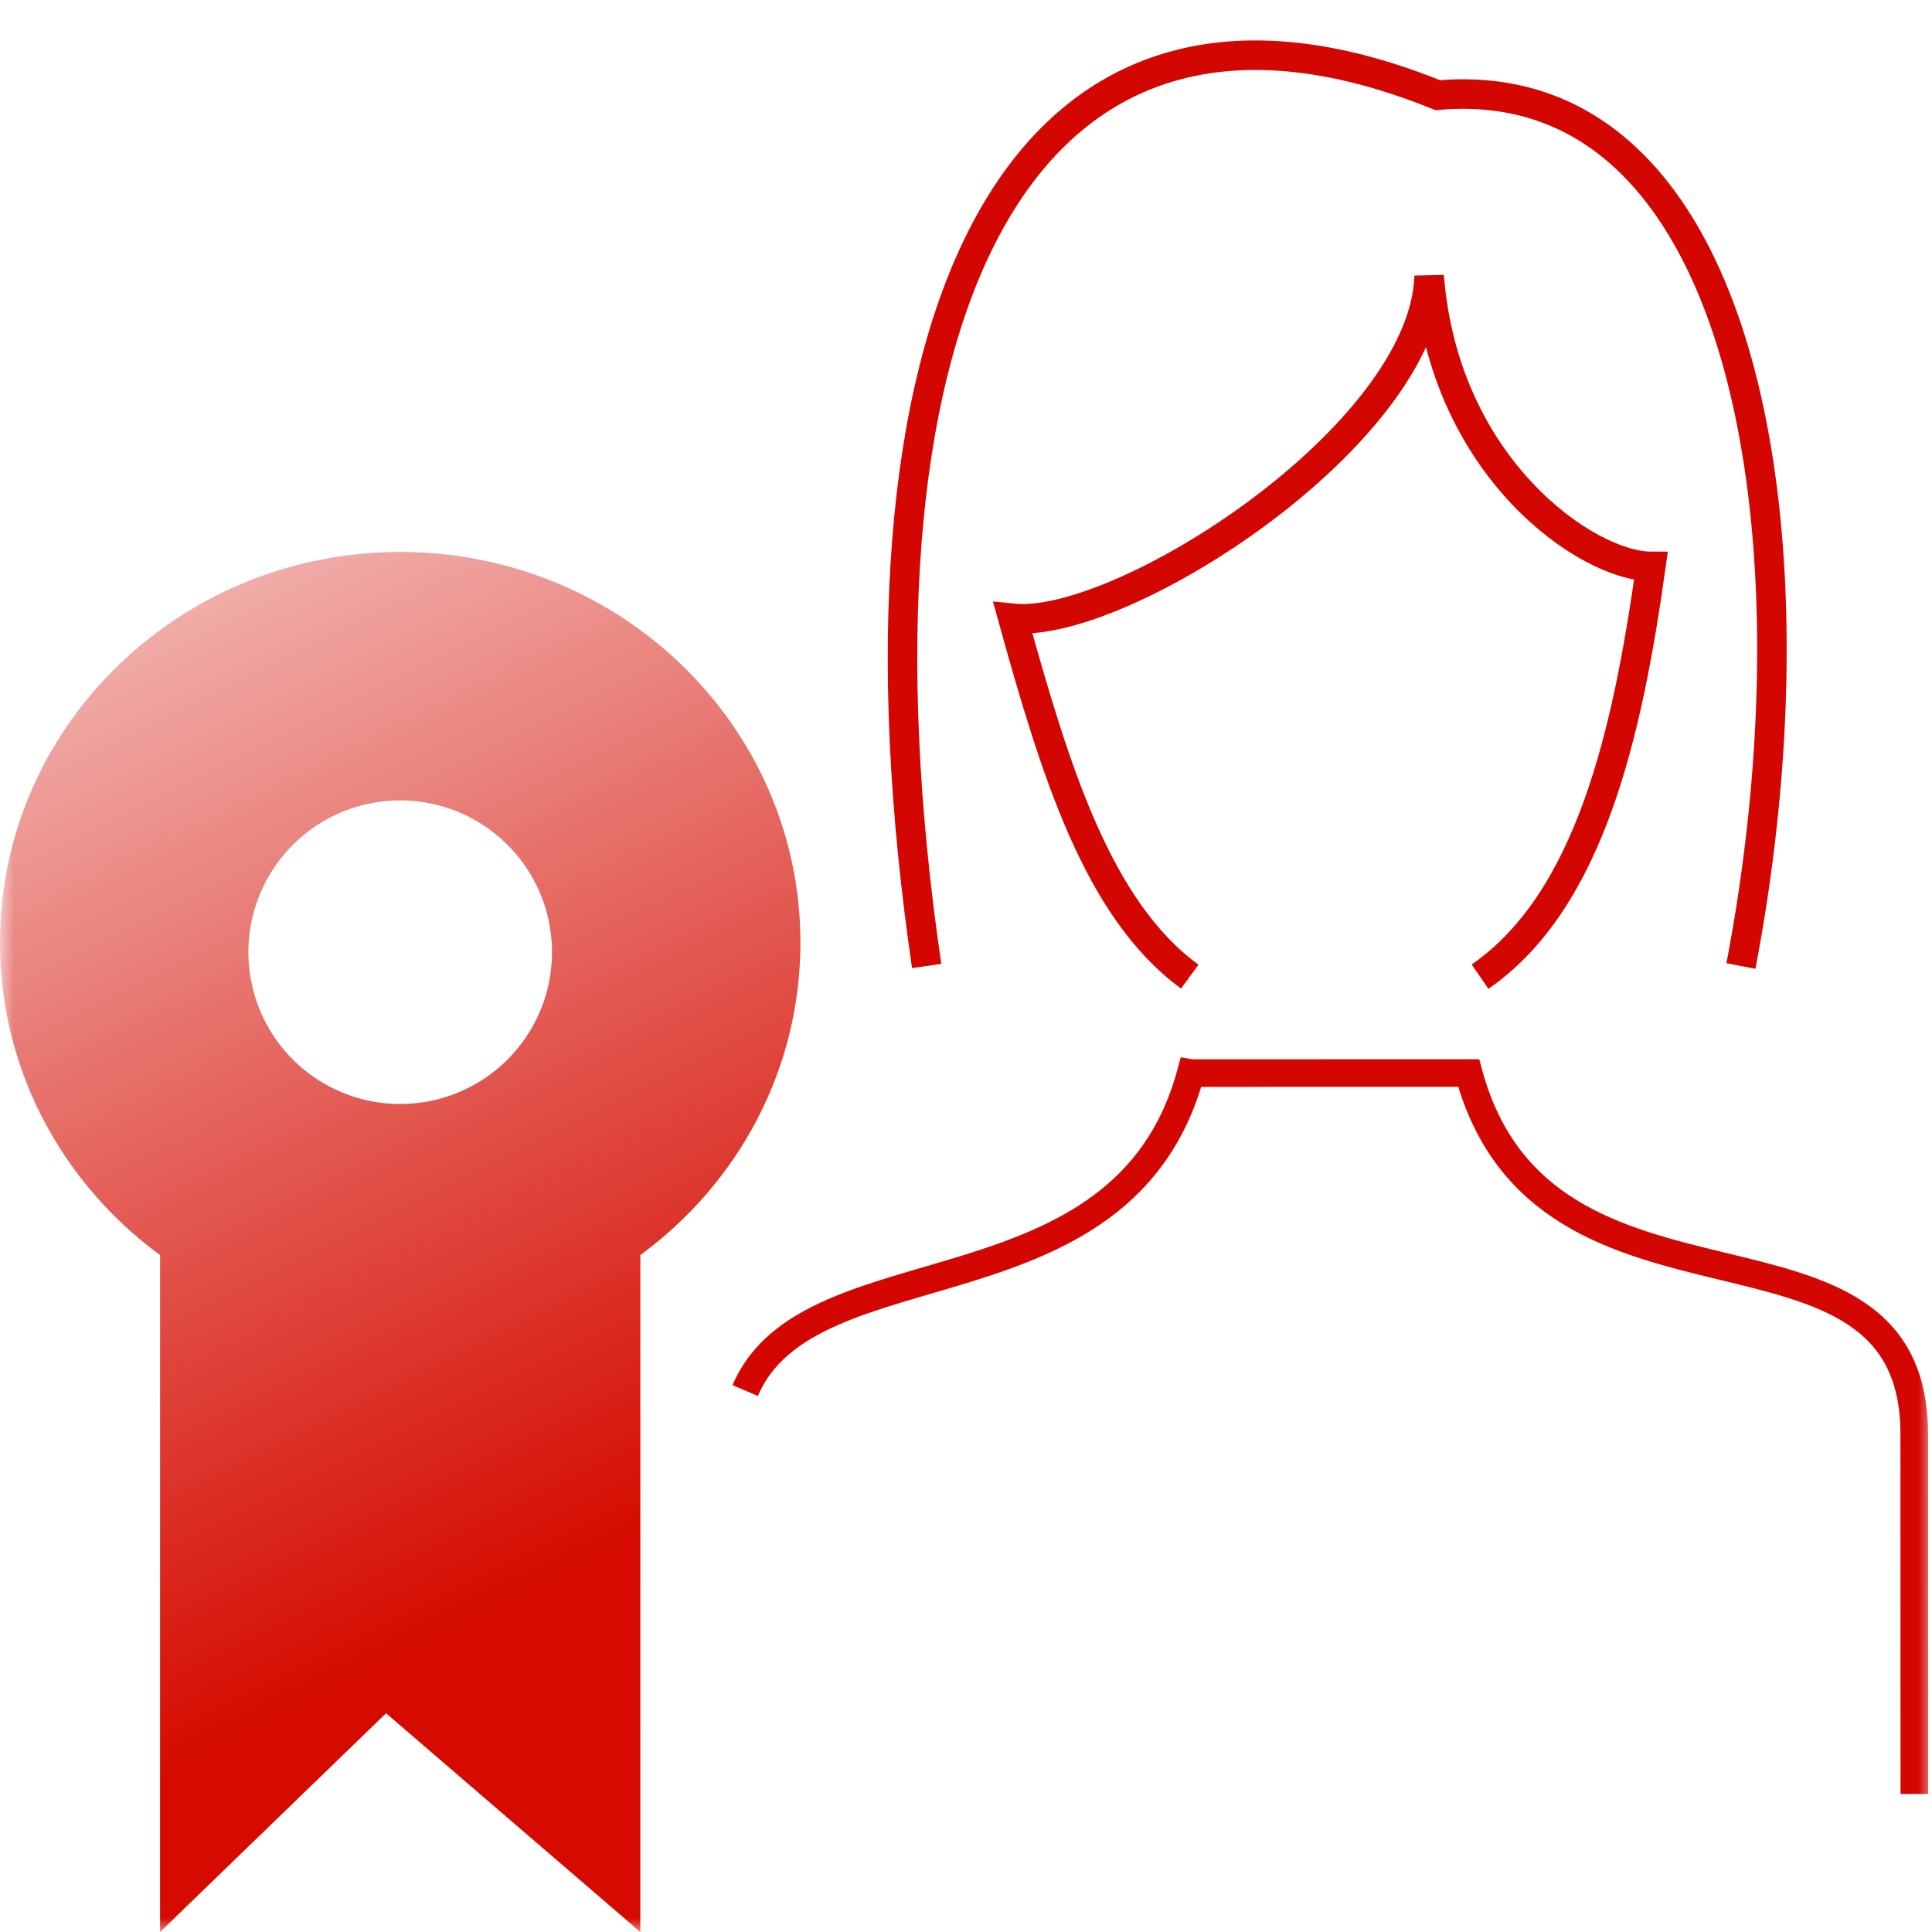 <svg xmlns="http://www.w3.org/2000/svg" xmlns:xlink="http://www.w3.org/1999/xlink" width="70" height="70"><defs><path id="A" d="M0 0h70v70H0z"/><linearGradient x1="22.852%" y1="-39.255%" x2="57.251%" y2="78.053%" id="B"><stop stop-color="#d50b00" stop-opacity="0" offset="0%"/><stop stop-color="#d50b00" offset="100%"/></linearGradient></defs><g fill="none" fill-rule="evenodd"><mask id="C" fill="#fff"><use xlink:href="#A"/></mask><g mask="url(#C)"><g transform="matrix(-1 0 0 1 69.36 -1)" stroke="#d30602"><path d="M42.36 51.382c-2.315-5.454-13.711-2.493-16.145-11.504l-.017.003-10.051-.003C13.421 49.967.004 44.034.004 52.96L0 66"/><g stroke-width="1.07"><path d="M26.252 36.385c3.341-2.439 4.88-7.475 6.408-12.981-3.942.403-14.91-6.629-15.081-12.403-.543 6.987-5.758 10.52-8.033 10.52.845 6.007 2.191 12.096 6.188 14.865M6.283 36C4.025 24.202 5.049 11.726 10.475 6.701c1.779-1.648 4.031-2.494 6.796-2.253h0C32.937-1.888 39.116 13.287 35.785 36"/></g></g></g><g mask="url(#C)" fill="url(#B)"><path d="M14.5 20C22.508 20 29 26.336 29 34.151c0 4.629-2.278 8.739-5.799 11.321L23.2 70l-9.212-7.925L5.8 70V45.473C2.278 42.891 0 38.781 0 34.151 0 26.336 6.492 20 14.5 20zm0 9a5.5 5.5 0 1 0 0 11 5.5 5.5 0 1 0 0-11z"/></g></g></svg>